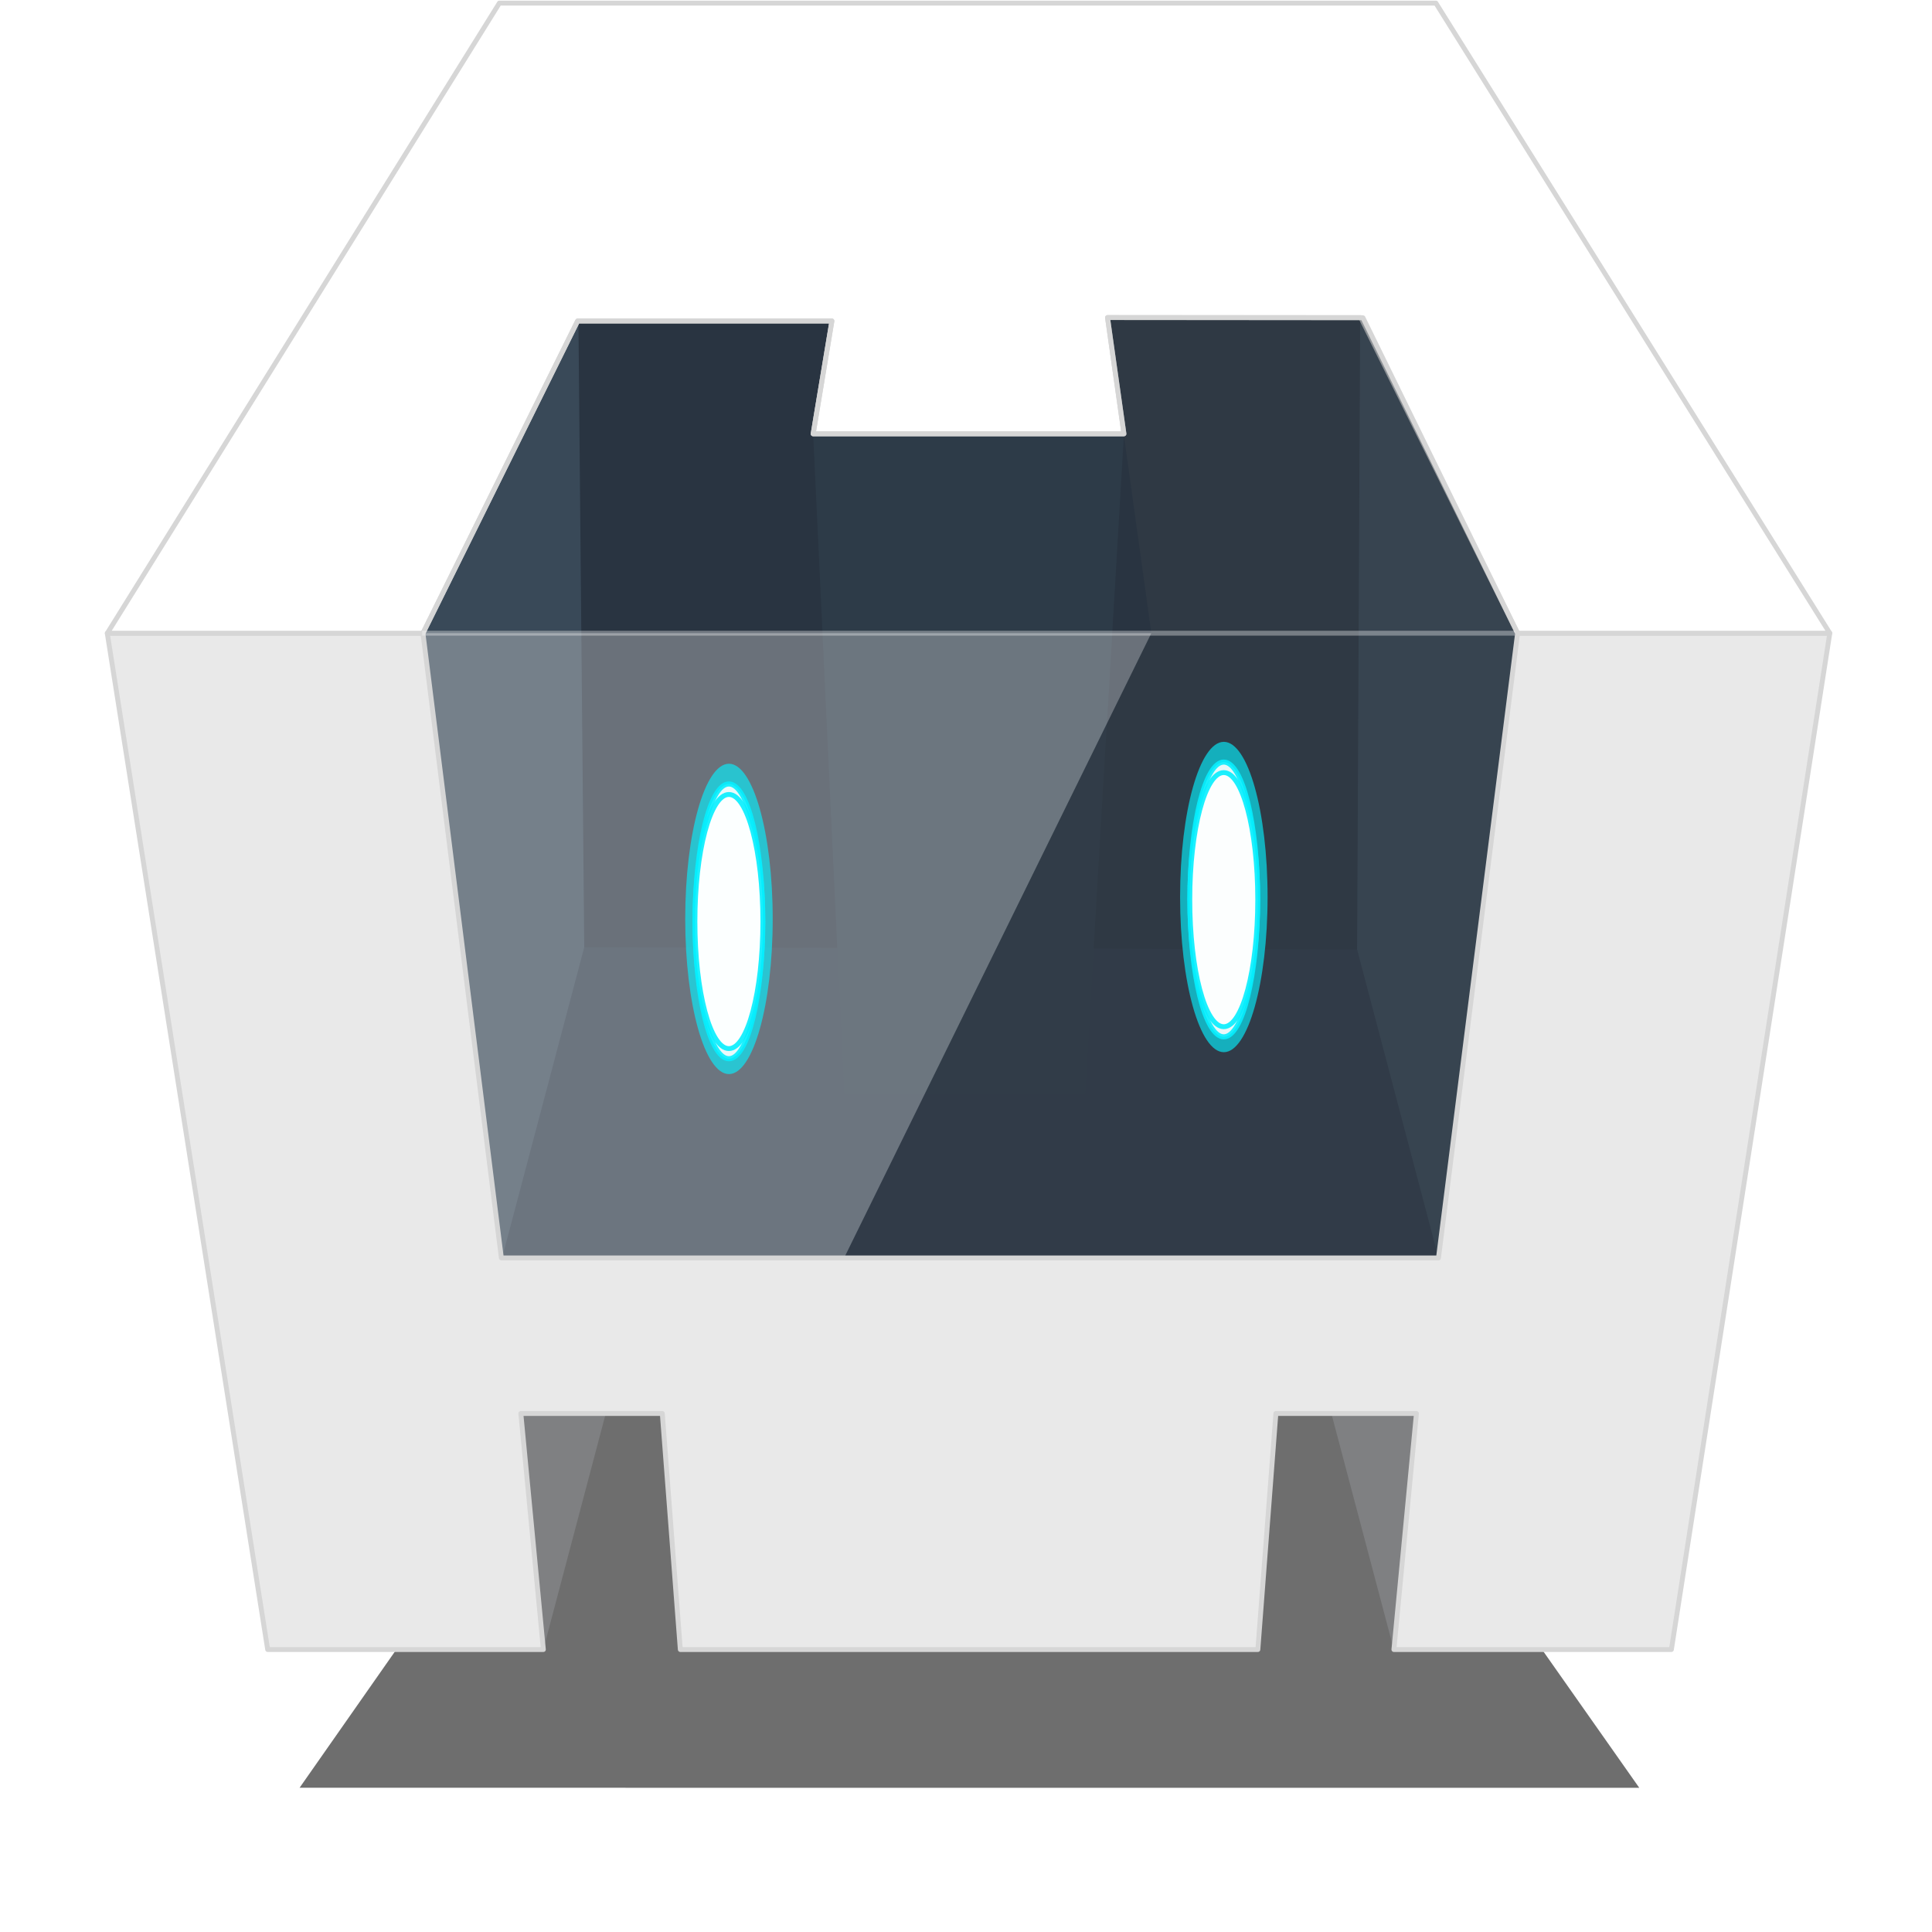 <svg viewBox="0 0 32 32" xmlns="http://www.w3.org/2000/svg" xmlns:xlink="http://www.w3.org/1999/xlink"><linearGradient id="a" xlink:href="none"><stop offset="0" stop-color="#24303a"/><stop offset="1" stop-color="#394958"/></linearGradient><linearGradient id="b" x1="371.822" x2="55.227" xlink:href="none" y1="391.787" y2="187.815"><stop offset="0" stop-color="#acacac"/><stop offset="1" stop-color="#e9e9e9"/></linearGradient><filter id="c" color-interpolation-filters="sRGB" height="1.107" width="1.402" x="-.201" y="-.054"><feGaussianBlur stdDeviation="1.11"/></filter><filter id="d" color-interpolation-filters="sRGB" height="1.222" width="1.83" x="-.415" y="-.111"><feGaussianBlur stdDeviation="2.293"/></filter><radialGradient id="e" cx="355.75" cy="-334.763" gradientTransform="matrix(.923 -11.508 -5.896 -.473 -2165.699 4248.202)" r="16.25" xlink:href="none"><stop offset="0" stop-color="#25303b"/><stop offset="1" stop-color="#25303b" stop-opacity="0"/></radialGradient><linearGradient id="f" x1="327.184" x2="311.598" xlink:href="#a" y1="311.239" y2="126.1"/><linearGradient id="g" x1="135.705" x2="151.291" xlink:href="#a" y1="311.239" y2="126.1"/><linearGradient id="h" x1="352.926" x2="92.151" xlink:href="none" y1="107.19" y2="133.35"><stop offset="0" stop-color="#e5e5e5"/><stop offset="1" stop-color="#fff"/></linearGradient><linearGradient id="i" x1="182.228" x2="182.228" xlink:href="none" y1="190.194" y2="317.94"><stop offset="0" stop-color="#fff"/><stop offset=".5" stop-color="#fff" stop-opacity=".532"/><stop offset="1" stop-color="#fff" stop-opacity="0"/></linearGradient><linearGradient id="j" x1="193.994" x2="193.994" xlink:href="none" y1="190.194" y2="126.35"><stop offset="0" stop-color="#fff"/><stop offset="1" stop-color="#fff" stop-opacity="0"/></linearGradient><filter id="k" color-interpolation-filters="sRGB" height="1.715" width="1.262" x="-.131" y="-.358"><feGaussianBlur stdDeviation="19.201"/></filter><path d="m407.2 433.212-80.56-128.86h-191.5l-80.155 128.842z" fill-opacity=".57" fill-rule="evenodd" filter="url(#k)" transform="matrix(.063 0 0 .056 1.498 5.352)"/><g transform="matrix(.081 0 0 .081 -2.676 -4.918)"><g fill-rule="evenodd"><path d="m341.153 349.75-23.105 48.268-15.9-60.104zm-212.746 0 15.73 48.268 15.9-60.104z" fill="#7f8082"/><path d="m54.985 190.194-.012.018 32.8 207.807h56.373l-4.605-48.268h28.924l3.684 48.268h118.1l3.684-48.268h28.74l-4.605 48.268h56.74l32.392-207.825z" fill="url(#b)" stroke="#d6d6d6" stroke-linejoin="round"/><path d="m135.558 317.94 16.956-63.528-1.192-128.3-31.8 64.093z" fill="url(#e)"/><path d="m257.328 113.532h70.27l-1.443 155.314h-74.255zm-50.828.098-68.445.042 1.622 154.622h69.684z" fill="#293441"/><path d="m145.14 254.4-9.58 63.53h191.625l-11.4-63.076z" fill="#2d3948"/><path d="m327.184 317.94-16.64-63.077.625-129.17 32.195 64.496z" fill="url(#f)"/><path d="m135.705 317.94 16.8-63.53-1.192-128.3-31.797 64.1z" fill="url(#g)"/><path d="m199.316 149.428 6.327 134.88h49.285l7.94-134.88z" fill="#2d3b48"/><path d="m407.2 190.194-80.55-128.844h-191.5l-80.165 128.844h64.54l31.625-63.844h52l-3.835 23.077h63.55l-3.36-23.776h51.795l32.06 64.543z" fill="url(#h)" stroke="#d6d6d6" stroke-linejoin="round"/><path d="m259.508 125.65 52.235.043 31.62 64.5-16.18 127.746h-121.54l62.822-127.746z" fill="#363f49" opacity=".45"/><path d="m268.465 190.194-62.822 127.746h-70.083l-16.035-127.745z" fill="url(#i)" opacity=".3"/><path d="m151.15 126.35h52l-3.835 23.077h63.55l5.598 40.767h-148.94z" fill="url(#j)" opacity=".2"/></g><g transform="matrix(.9 0 0 .978 -16.344 563.116)"><ellipse cx="272.593" cy="-325.399" fill="#05f0ff" filter="url(#d)" opacity=".8" rx="6.63" ry="24.805" transform="matrix(1.499 0 0 1.308 -75.689 99.471)"/><g filter="url(#c)" stroke="#06effe"><ellipse cx="289.158" cy="-326.054" fill="#fff" opacity=".9" rx="6.63" ry="24.805" stroke-width=".918" transform="matrix(1.165 0 0 1.158 -3.956 51.93)"/><ellipse cx="289.158" cy="-326.054" fill="#feffff" opacity=".9" rx="6.63" ry="24.805" stroke-width=".954" transform="matrix(1.165 0 0 1.071 -3.956 23.603)"/></g></g><g transform="matrix(.9 0 0 .978 -117.537 567.593)"><ellipse cx="272.593" cy="-325.399" fill="#05f0ff" filter="url(#d)" opacity=".8" rx="6.63" ry="24.805" transform="matrix(1.499 0 0 1.308 -75.689 99.471)"/><g filter="url(#c)" stroke="#06effe"><ellipse cx="289.158" cy="-326.054" fill="#fff" opacity=".9" rx="6.63" ry="24.805" stroke-width=".918" transform="matrix(1.165 0 0 1.158 -3.956 51.93)"/><ellipse cx="289.158" cy="-326.054" fill="#feffff" opacity=".9" rx="6.63" ry="24.805" stroke-width=".954" transform="matrix(1.165 0 0 1.071 -3.956 23.603)"/></g></g><path d="m151.15 126.35h52l-3.835 23.077h63.55l-3.36-23.776 52.235.043 31.62 64.5-16.18 127.746h-191.622l-16.035-127.745z" fill="none" stroke="#d6d6d6" stroke-linejoin="round"/><path d="m342.836 190.194h-223.47" fill="#fff" fill-rule="evenodd" opacity=".343" stroke="#fff"/></g></svg>